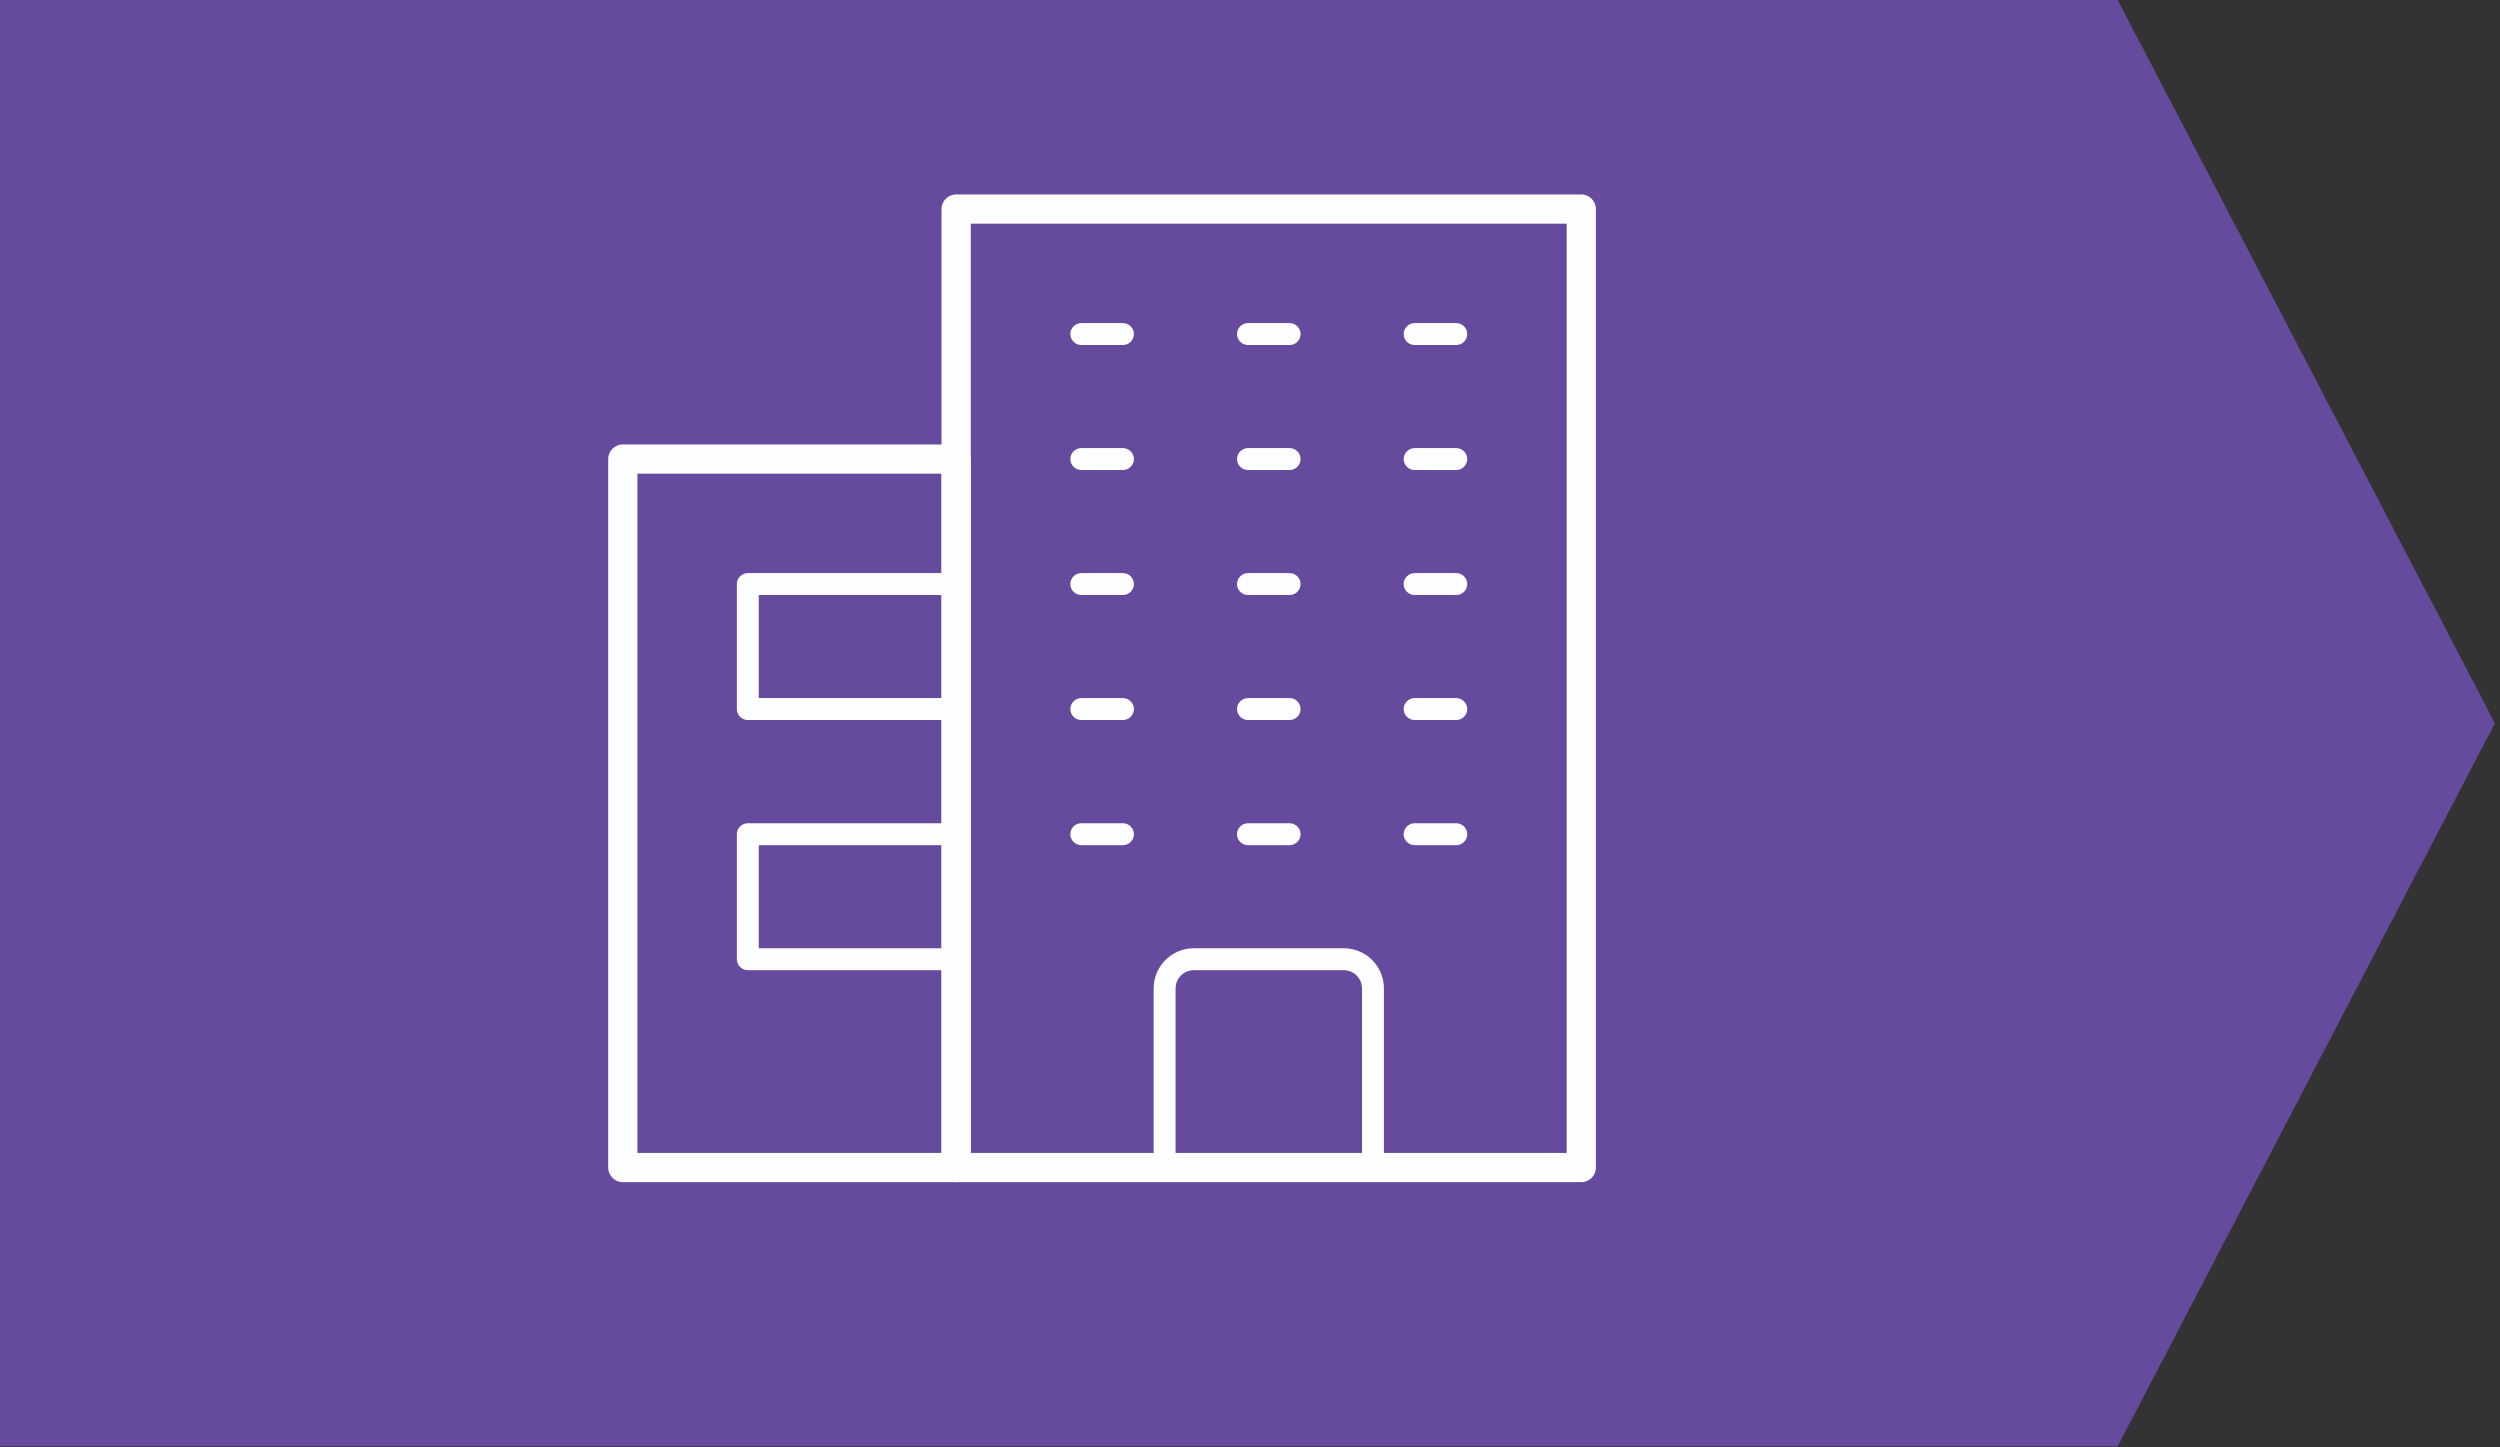 <?xml version="1.0" encoding="UTF-8" standalone="no"?>
<!DOCTYPE svg PUBLIC "-//W3C//DTD SVG 1.1//EN" "http://www.w3.org/Graphics/SVG/1.1/DTD/svg11.dtd">
<svg width="100%" height="100%" viewBox="0 0 171 99" version="1.1" xmlns="http://www.w3.org/2000/svg" xmlns:xlink="http://www.w3.org/1999/xlink" xml:space="preserve" xmlns:serif="http://www.serif.com/" style="fill-rule:evenodd;clip-rule:evenodd;stroke-linejoin:round;stroke-miterlimit:2;">
    <rect x="0" y="0" width="171" height="99" fill="#333333" stroke="none"/>
    <g id="Path_64_1_" transform="matrix(1,0,0,1,-219.5,-346.34)">
        <path d="M364.35,346.34L219.5,346.34L219.5,445.27L364.35,445.27L390.15,395.81L364.35,346.34Z" style="fill:rgb(101,74,158);fill-rule:nonzero;"/>
    </g>
    <g transform="matrix(1,0,0,1,-218.05,-345.84)">
        <path d="M326.21,426.7L283.45,426.7C282.9,426.7 282.45,426.25 282.45,425.7L282.45,360.14C282.45,359.59 282.9,359.14 283.45,359.14L326.21,359.14C326.76,359.14 327.21,359.59 327.21,360.14L327.21,425.7C327.21,426.25 326.76,426.7 326.21,426.7ZM284.45,424.7L325.21,424.7L325.21,361.14L284.45,361.14L284.45,424.7Z" style="fill:rgb(253,254,255);fill-rule:nonzero;"/>
        <path d="M283.45,426.7L260.65,426.7C260.1,426.7 259.65,426.25 259.65,425.7L259.65,377.24C259.65,376.69 260.1,376.24 260.65,376.24L283.45,376.24C284,376.24 284.45,376.69 284.45,377.24L284.45,425.7C284.45,426.25 284,426.7 283.45,426.7ZM261.65,424.7L282.45,424.7L282.45,378.24L261.65,378.24L261.65,424.7Z" style="fill:rgb(253,254,255);fill-rule:nonzero;"/>
        <path d="M311.96,426.45L297.71,426.45C297.3,426.45 296.96,426.11 296.96,425.7L296.96,413.45C296.96,411.93 298.19,410.7 299.71,410.7L309.96,410.7C311.48,410.7 312.71,411.93 312.71,413.45L312.71,425.7C312.71,426.11 312.37,426.45 311.96,426.45ZM298.46,424.95L311.21,424.95L311.21,413.45C311.21,412.76 310.65,412.2 309.96,412.2L299.71,412.2C299.02,412.2 298.46,412.76 298.46,413.45L298.46,424.95Z" style="fill:rgb(253,254,255);fill-rule:nonzero;"/>
        <g>
            <path d="M283.45,395.09L269.2,395.09C268.79,395.09 268.45,394.75 268.45,394.34L268.45,385.79C268.45,385.38 268.79,385.04 269.2,385.04L283.45,385.04C283.86,385.04 284.2,385.38 284.2,385.79L284.2,394.34C284.2,394.75 283.86,395.09 283.45,395.09ZM269.95,393.59L282.7,393.59L282.7,386.54L269.95,386.54L269.95,393.59Z" style="fill:rgb(253,254,255);fill-rule:nonzero;"/>
            <path d="M283.45,412.2L269.2,412.2C268.79,412.2 268.45,411.86 268.45,411.45L268.45,402.9C268.45,402.49 268.79,402.15 269.2,402.15L283.45,402.15C283.86,402.15 284.2,402.49 284.2,402.9L284.2,411.45C284.2,411.86 283.86,412.2 283.45,412.2ZM269.95,410.7L282.7,410.7L282.7,403.65L269.95,403.65L269.95,410.7Z" style="fill:rgb(253,254,255);fill-rule:nonzero;"/>
            <path d="M294.86,369.44L292.01,369.44C291.6,369.44 291.26,369.1 291.26,368.69C291.26,368.28 291.6,367.94 292.01,367.94L294.86,367.94C295.27,367.94 295.61,368.28 295.61,368.69C295.61,369.1 295.27,369.44 294.86,369.44Z" style="fill:rgb(253,254,255);fill-rule:nonzero;"/>
            <path d="M306.26,369.44L303.41,369.44C303,369.44 302.66,369.1 302.66,368.69C302.66,368.28 303,367.94 303.41,367.94L306.26,367.94C306.67,367.94 307.01,368.28 307.01,368.69C307.01,369.1 306.67,369.44 306.26,369.44Z" style="fill:rgb(253,254,255);fill-rule:nonzero;"/>
            <path d="M317.66,369.44L314.81,369.44C314.4,369.44 314.06,369.1 314.06,368.69C314.06,368.28 314.4,367.94 314.81,367.94L317.66,367.94C318.07,367.94 318.41,368.28 318.41,368.69C318.41,369.1 318.07,369.44 317.66,369.44Z" style="fill:rgb(253,254,255);fill-rule:nonzero;"/>
            <path d="M294.86,377.99L292.01,377.99C291.6,377.99 291.26,377.65 291.26,377.24C291.26,376.83 291.6,376.49 292.01,376.49L294.86,376.49C295.27,376.49 295.61,376.83 295.61,377.24C295.61,377.65 295.27,377.99 294.86,377.99Z" style="fill:rgb(253,254,255);fill-rule:nonzero;"/>
            <path d="M306.26,377.99L303.41,377.99C303,377.99 302.66,377.65 302.66,377.24C302.66,376.83 303,376.49 303.41,376.49L306.26,376.49C306.67,376.49 307.01,376.83 307.01,377.24C307.01,377.65 306.67,377.99 306.26,377.99Z" style="fill:rgb(253,254,255);fill-rule:nonzero;"/>
            <path d="M317.66,377.99L314.81,377.99C314.4,377.99 314.06,377.65 314.06,377.24C314.06,376.83 314.4,376.49 314.81,376.49L317.66,376.49C318.07,376.49 318.41,376.83 318.41,377.24C318.41,377.65 318.07,377.99 317.66,377.99Z" style="fill:rgb(253,254,255);fill-rule:nonzero;"/>
            <path d="M294.86,386.54L292.01,386.54C291.6,386.54 291.26,386.2 291.26,385.79C291.26,385.38 291.6,385.04 292.01,385.04L294.86,385.04C295.27,385.04 295.61,385.38 295.61,385.79C295.61,386.2 295.27,386.54 294.86,386.54Z" style="fill:rgb(253,254,255);fill-rule:nonzero;"/>
            <path d="M306.26,386.54L303.41,386.54C303,386.54 302.66,386.2 302.66,385.79C302.66,385.38 303,385.04 303.41,385.04L306.26,385.04C306.67,385.04 307.01,385.38 307.01,385.79C307.01,386.2 306.67,386.54 306.26,386.54Z" style="fill:rgb(253,254,255);fill-rule:nonzero;"/>
            <path d="M317.66,386.54L314.81,386.54C314.4,386.54 314.06,386.2 314.06,385.79C314.06,385.38 314.4,385.04 314.81,385.04L317.66,385.04C318.07,385.04 318.41,385.38 318.41,385.79C318.41,386.2 318.07,386.54 317.66,386.54Z" style="fill:rgb(253,254,255);fill-rule:nonzero;"/>
            <path d="M294.86,395.09L292.01,395.09C291.6,395.09 291.26,394.75 291.26,394.34C291.26,393.93 291.6,393.59 292.01,393.59L294.86,393.59C295.27,393.59 295.61,393.93 295.61,394.34C295.61,394.75 295.27,395.09 294.86,395.09Z" style="fill:rgb(253,254,255);fill-rule:nonzero;"/>
            <path d="M306.26,395.09L303.41,395.09C303,395.09 302.66,394.75 302.66,394.34C302.66,393.93 303,393.59 303.41,393.59L306.26,393.59C306.67,393.59 307.01,393.93 307.01,394.34C307.01,394.75 306.67,395.09 306.26,395.09Z" style="fill:rgb(253,254,255);fill-rule:nonzero;"/>
            <path d="M317.66,395.09L314.81,395.09C314.4,395.09 314.06,394.75 314.06,394.34C314.06,393.93 314.4,393.59 314.81,393.59L317.66,393.59C318.07,393.59 318.41,393.93 318.41,394.34C318.41,394.75 318.07,395.09 317.66,395.09Z" style="fill:rgb(253,254,255);fill-rule:nonzero;"/>
            <path d="M294.86,403.65L292.01,403.65C291.6,403.65 291.26,403.31 291.26,402.9C291.26,402.49 291.6,402.15 292.01,402.15L294.86,402.15C295.27,402.15 295.61,402.49 295.61,402.9C295.61,403.31 295.27,403.65 294.86,403.65Z" style="fill:rgb(253,254,255);fill-rule:nonzero;"/>
            <path d="M306.26,403.65L303.41,403.65C303,403.65 302.66,403.31 302.66,402.9C302.66,402.49 303,402.15 303.41,402.15L306.26,402.15C306.67,402.15 307.01,402.49 307.01,402.9C307.01,403.31 306.67,403.65 306.26,403.65Z" style="fill:rgb(253,254,255);fill-rule:nonzero;"/>
            <path d="M317.66,403.65L314.81,403.65C314.4,403.65 314.06,403.31 314.06,402.9C314.06,402.49 314.4,402.15 314.81,402.15L317.66,402.15C318.07,402.15 318.41,402.49 318.41,402.9C318.41,403.31 318.07,403.65 317.66,403.65Z" style="fill:rgb(253,254,255);fill-rule:nonzero;"/>
        </g>
    </g>
</svg>
